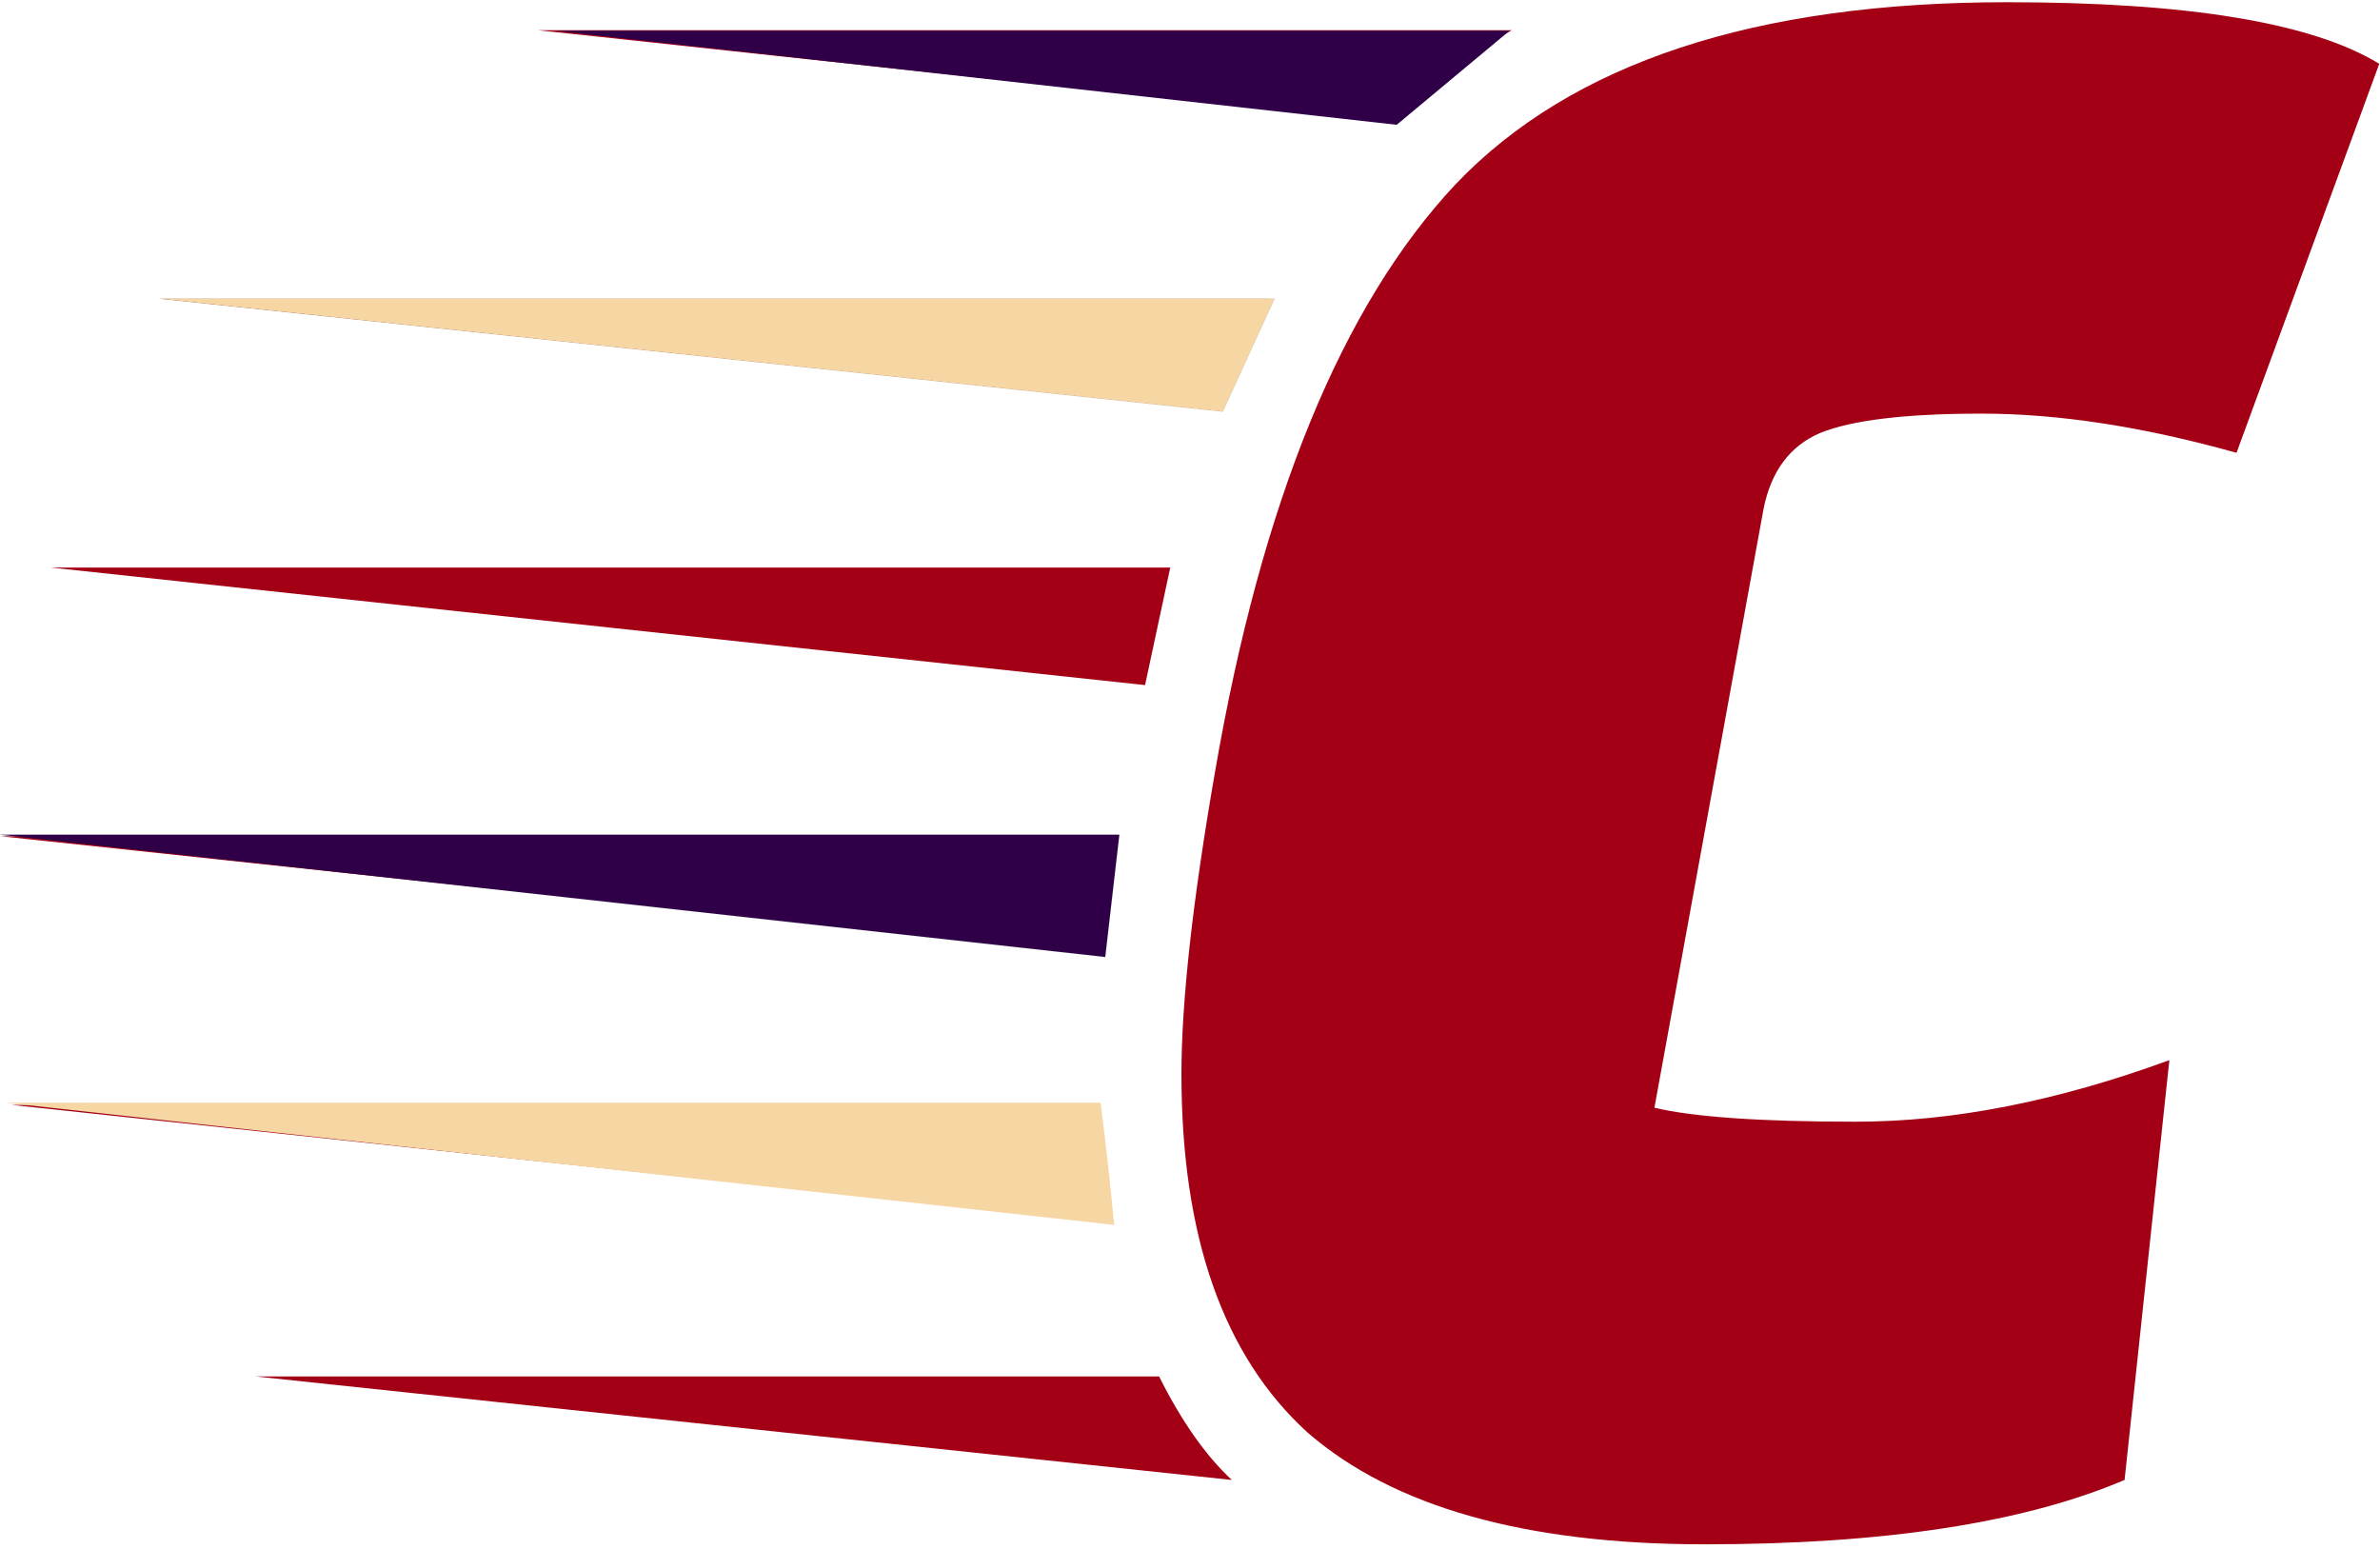 <svg width="381" height="248" viewBox="0 0 381 248" fill="none" xmlns="http://www.w3.org/2000/svg">
<path d="M340.112 236.901C323.984 243.771 301.583 247.205 272.91 247.205C244.237 247.205 223.031 241.232 209.292 229.285C195.851 217.04 189.131 197.925 189.131 171.94C189.131 160.292 190.923 144.164 194.507 123.556C201.974 80.248 214.817 48.888 233.037 29.474C251.554 10.061 280.974 0.354 321.296 0.354C350.267 0.354 370.129 3.639 380.882 10.21L358.033 72.483C343.099 68.302 329.509 66.211 317.263 66.211C305.018 66.211 296.356 67.256 291.279 69.347C286.5 71.438 283.513 75.47 282.318 81.443L264.846 177.316C271.118 178.81 281.87 179.556 297.103 179.556C312.634 179.556 329.36 176.271 347.28 169.7L340.112 236.901ZM178.827 133.86C177.632 143.119 176.885 149.391 176.587 152.676L0.068 133.86H178.827ZM187.339 90.851L183.307 109.667L8.133 90.851H187.339ZM176.139 176.868C176.139 181.647 176.736 187.919 177.931 195.685L1.86 176.868H176.139ZM203.019 47.843C199.435 55.608 196.897 61.581 195.403 65.763L26.053 47.843H203.019ZM185.547 220.325C189.131 227.493 193.014 233.018 197.195 236.901L40.838 220.325H185.547ZM241.997 4.834C234.829 9.015 228.706 13.944 223.628 19.618L86.087 4.834H241.997Z" fill="#A30015"/>
<path d="M0.821 176.516H176.176C177.982 190.364 178.183 195.582 178.434 196.083L0.821 176.516Z" fill="#F6D6A3"/>
<path d="M0.068 133.618H179.186L176.928 153.185L0.068 133.618Z" fill="#2F0047" stroke="black" stroke-width="0.01" stroke-linejoin="round"/>
<path d="M204.022 47.822L204.017 47.82L204.011 47.817H25.657V47.822V47.827V47.827L195.743 65.889L195.742 65.9L195.748 65.886L204.026 47.824L204.022 47.822Z" fill="#F6D6A3" stroke="black" stroke-width="0.01" stroke-linejoin="round"/>
<path d="M88.875 4.924H241.652L223.589 19.976L88.875 4.924Z" fill="#2F0047"/>
</svg>
